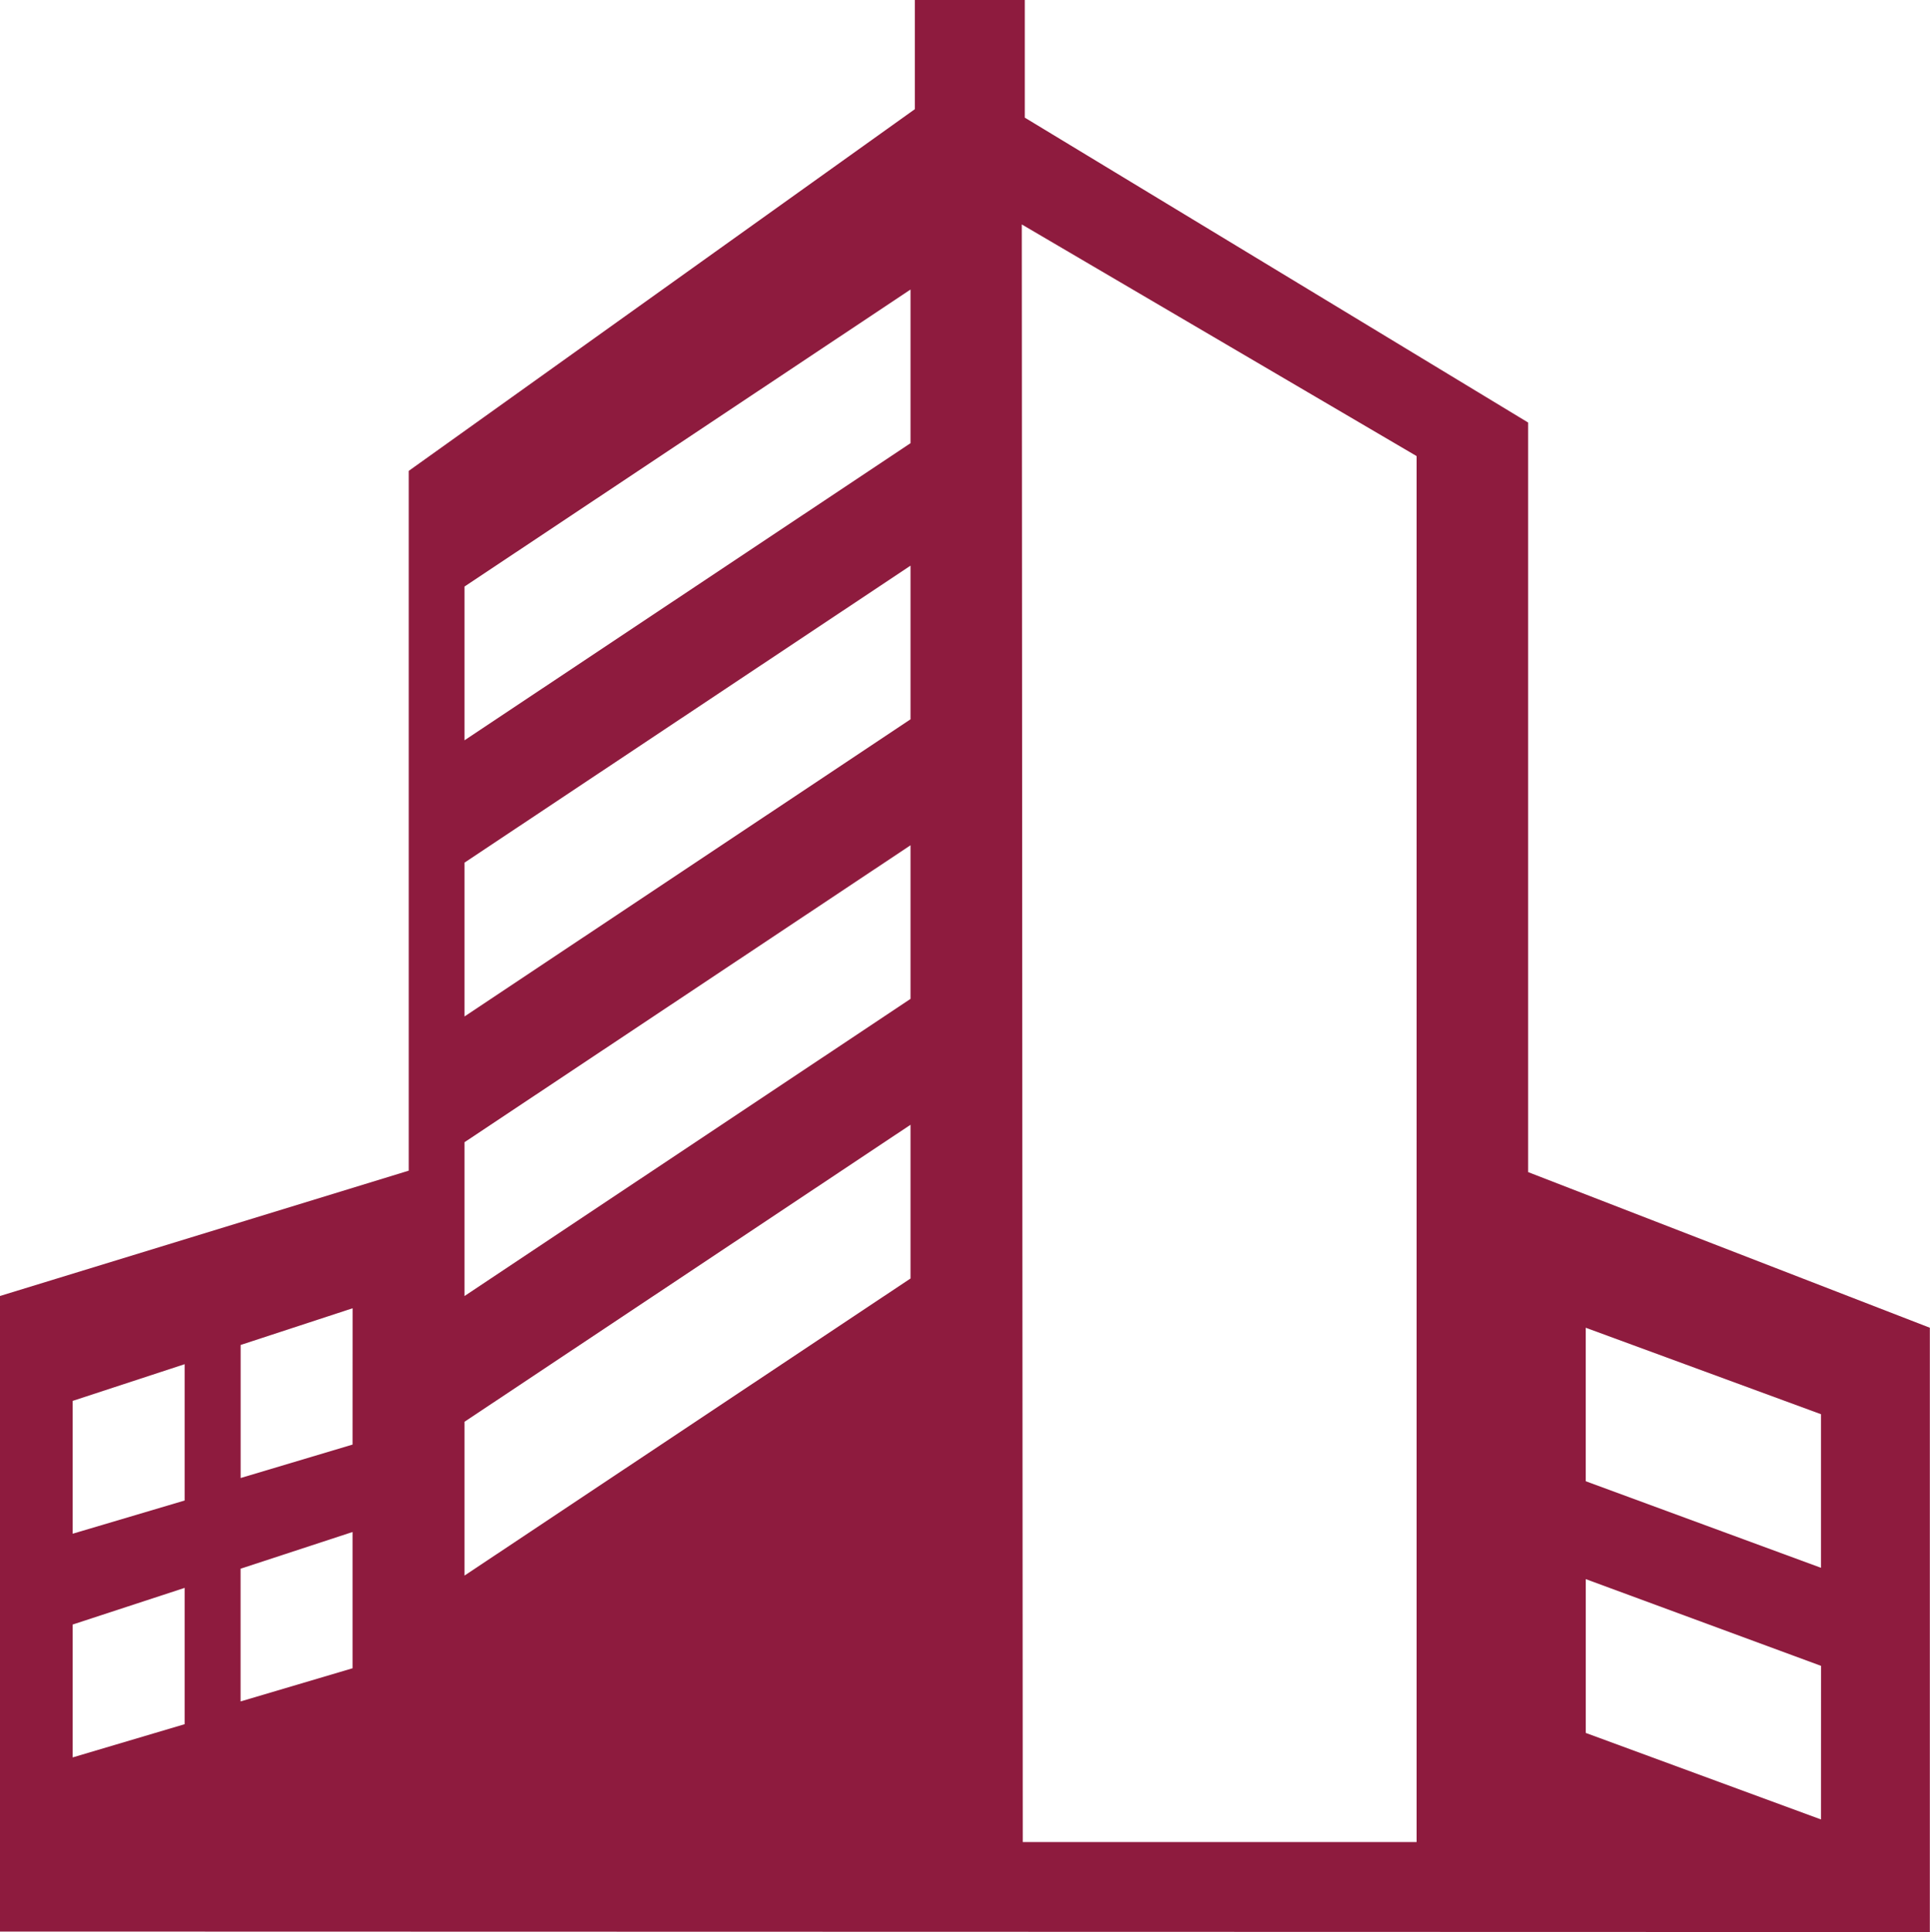 <svg xmlns="http://www.w3.org/2000/svg" width="35.956" height="36" viewBox="0 0 35.956 36">
  <g id="Group_15972" data-name="Group 15972" transform="translate(-0.003 0.24)">
    <g id="Group_15971" data-name="Group 15971" transform="translate(0.003 -0.24)">
      <path id="Path_23037" data-name="Path 23037" d="M28.472,21.6V7.633L19.095,1.952V-.24H17.047V1.794L7.618,8.534V21.573L0,23.909V35.751l35.956.009V24.5ZM3.443,31.887l-2.086.619V30.03l2.086-.683Zm0-4.168-2.086.619V25.863l2.086-.684Zm3.128,3.126-2.086.618V28.99l2.086-.684Zm0-4.168L4.486,27.3V24.821l2.086-.684Zm10.395-3.095L8.657,29.118V26.252l8.309-5.534Zm0-5.21L8.657,23.909V21.043l8.309-5.533Zm0-5.209L8.657,18.7V15.834L16.966,10.3Zm0-5.145L8.657,13.554V10.689l8.309-5.534Zm9.428,26.065H19.057L19.039,3.942l7.355,4.316Zm7.534-.421L29.546,32.05V29.184L33.929,30.8Zm0-4.689-4.383-1.613V24.5l4.383,1.611Z" transform="translate(-0.003 0.24)" fill="#8e1b3e"/>
    </g>
  </g>
</svg>
